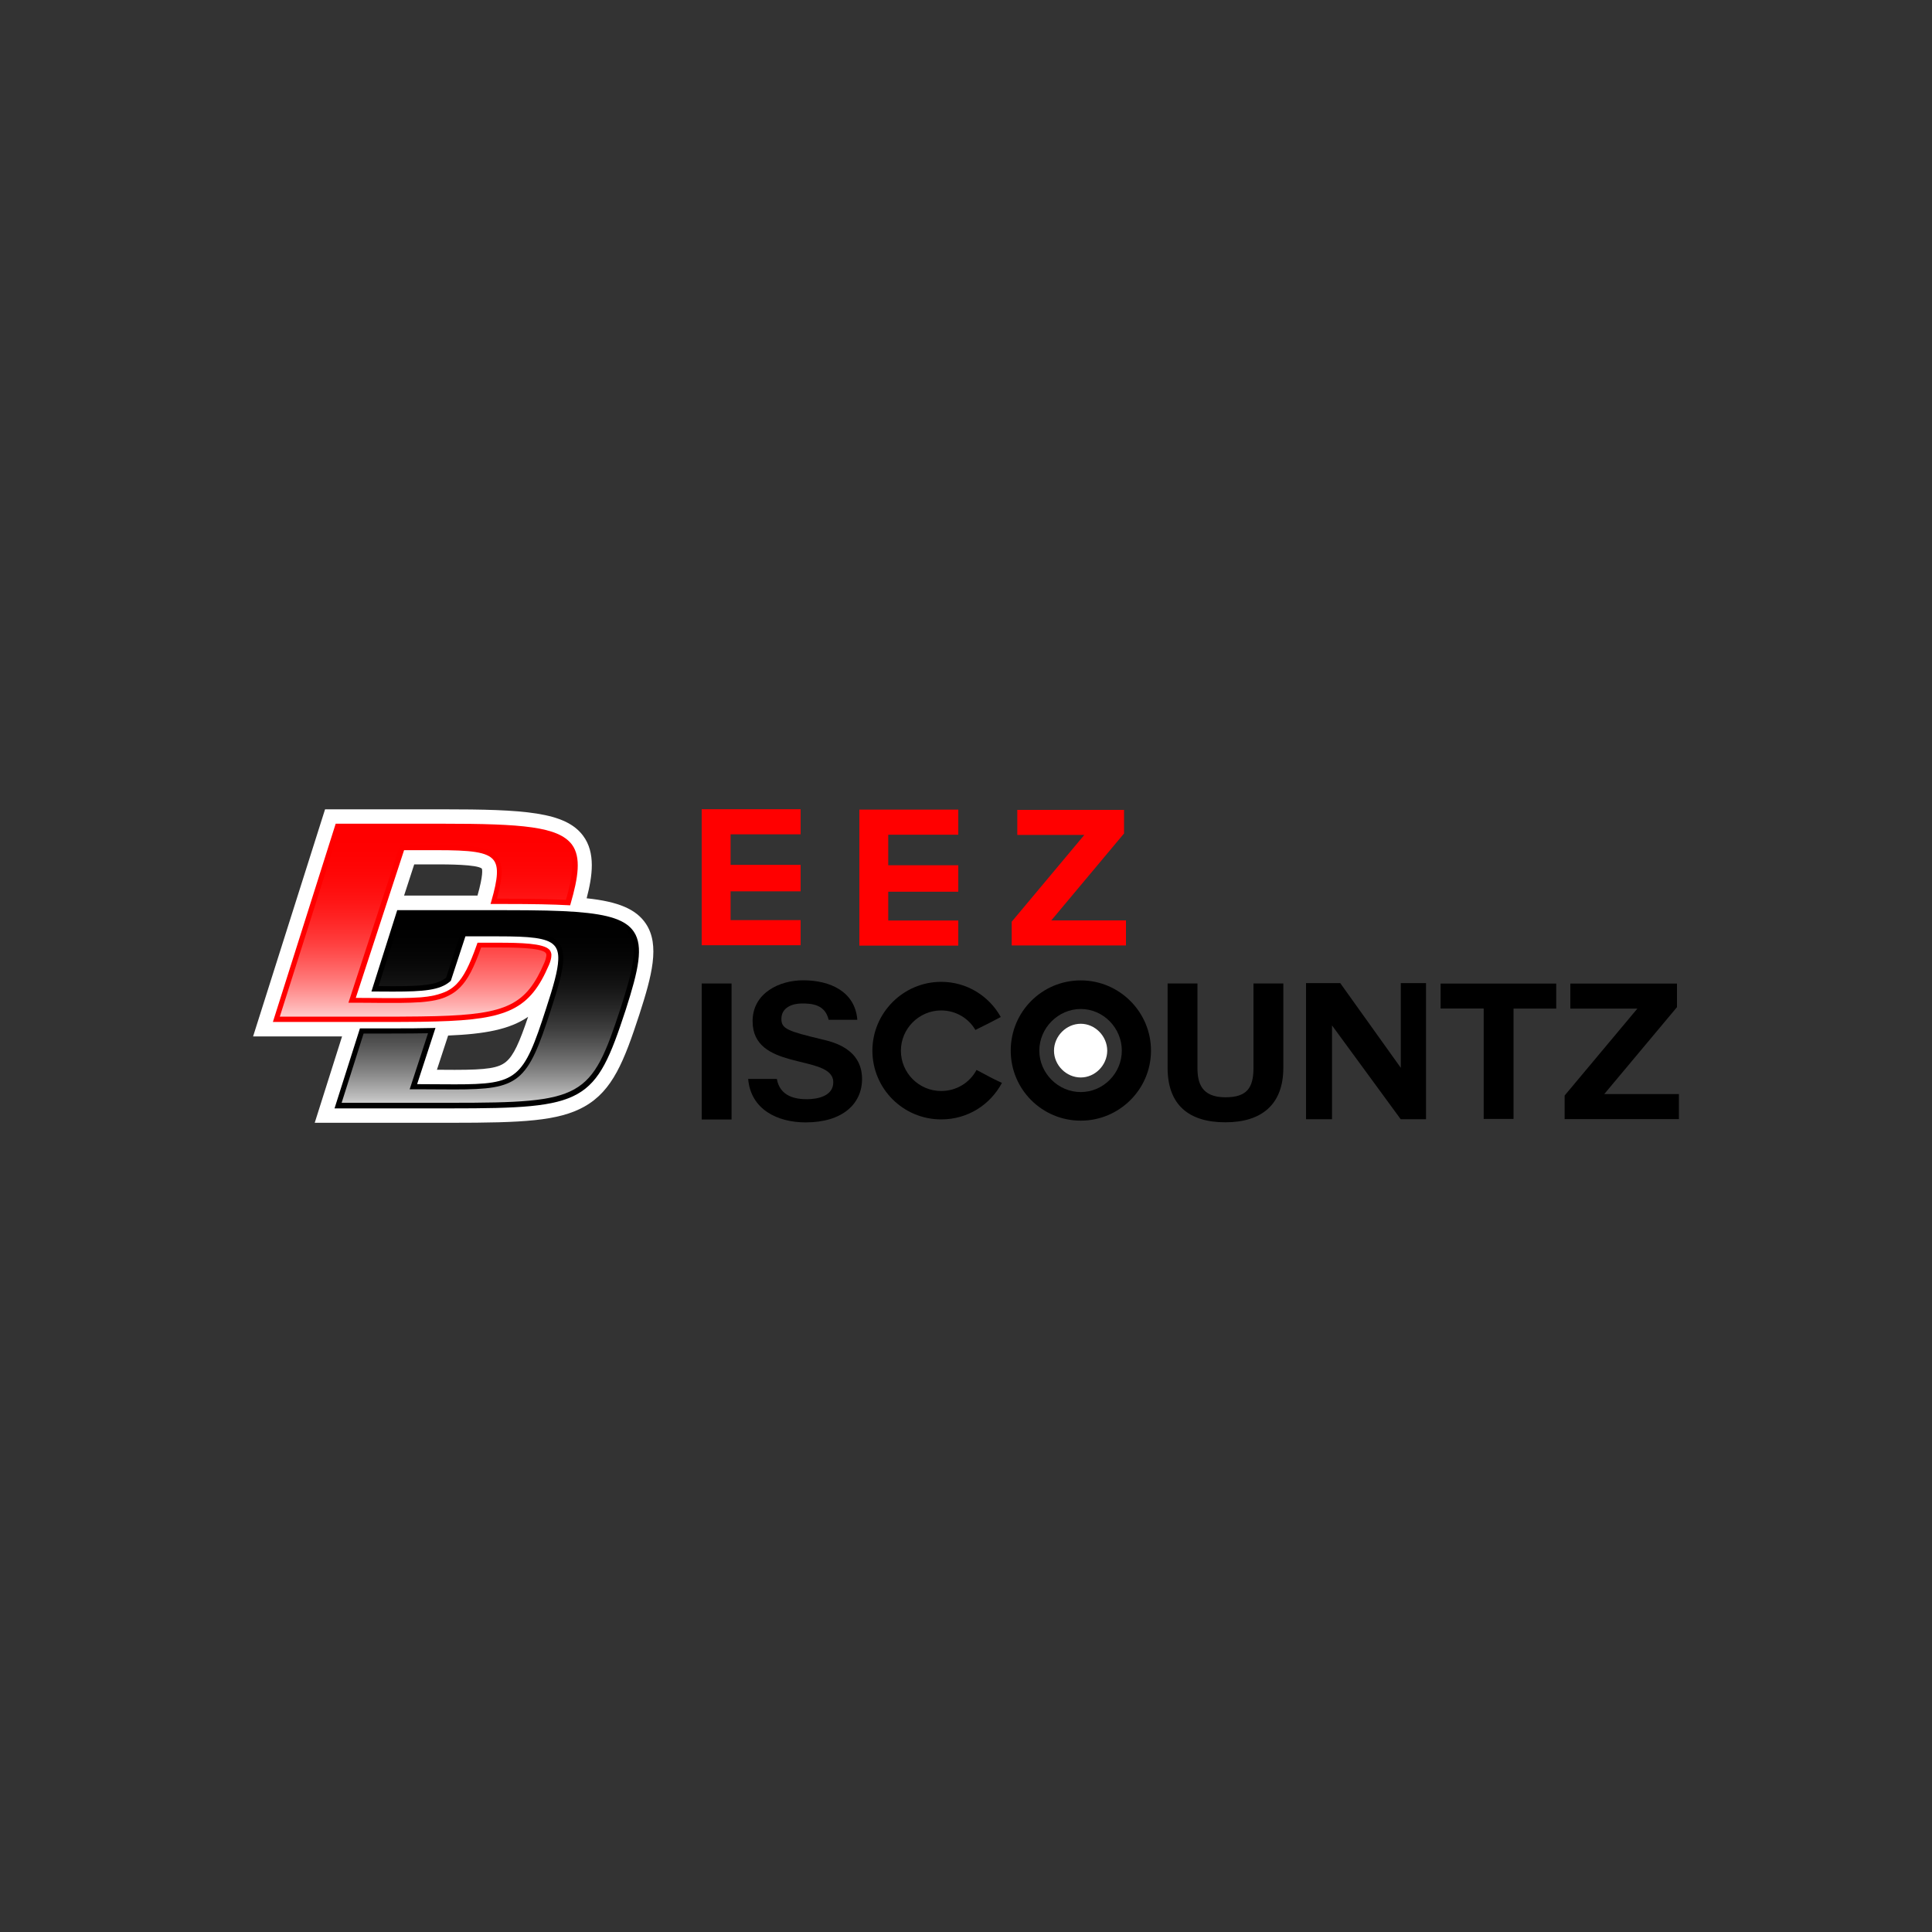 <?xml version="1.0" encoding="utf-8"?>
<!-- Generator: Adobe Illustrator 18.0.0, SVG Export Plug-In . SVG Version: 6.00 Build 0)  -->
<!DOCTYPE svg PUBLIC "-//W3C//DTD SVG 1.1//EN" "http://www.w3.org/Graphics/SVG/1.1/DTD/svg11.dtd">
<svg version="1.1" id="Layer_1" xmlns="http://www.w3.org/2000/svg" xmlns:xlink="http://www.w3.org/1999/xlink" x="0px" y="0px"
	 viewBox="0 0 2000 2000" enable-background="new 0 0 2000 2000" xml:space="preserve">
<rect x="0" y="0" width="2000" height="2000" fill="#333333" stroke="none"/>
<g>
	<g>
		<path fill="#FFFFFF" d="M668.6,956.2c-10-14.9-28.1-22.8-61.3-26.3c6-22.9,9.5-47.3-3.8-64.9c-18.4-24.5-60.6-27.2-145.7-27.2
			l-121.3,0L262,1072.9h92.1l-28.3,89.4H467c73.6,0,111.2-1.7,138-16.8c29.3-16.5,41.1-47.1,56.9-95.4
			C674.7,1010.4,683.4,978.3,668.6,956.2z M428.8,894.8h23.1c10.4,0,42.1,0,46.9,4.4c0.4,1,1.6,6.3-4.5,27.9l-76,0L428.8,894.8z
			 M523.8,1099.2c-7.7,6.4-19.7,8.3-53.1,8.3c-7.3,0-12.5,0-18.4-0.1l11.6-35.4c37.8-1.6,63.5-6.2,82.8-19.4
			C537.8,1078.9,531.8,1092.6,523.8,1099.2z"/>
		<path d="M656.2,964.6c-8.1-12.1-25.4-18-59.8-20.6c-17.3-1.3-39-1.8-74.8-1.8l-110.4,0l-26.7,84.2l3,0c5.6,0.1,11.3,0.1,19.4,0.1
			c32.1,0,48.3-1.5,58.8-10.3c0.1-0.1,1-0.9,1-0.9l15.1-46h33.9c32.5,0,50.4,1.4,57.8,9.1c3.3,3.4,4.7,8.2,4.4,15.2
			c-0.4,11.2-5.1,27.6-12.6,50.5c-23.6,73.3-29.8,78.4-94.5,78.4c-8.9,0-14.9-0.1-21-0.1c-5.4-0.1-10.7-0.1-18-0.1l19-58.2l-3.1,0.1
			c-11.6,0.3-25.3,0.4-44.4,0.4h-30.7l-26.3,82.8H467c139.1,0,149.2-5.7,180.7-101.9C661.2,1003.6,666.2,979.6,656.2,964.6z"/>
		<linearGradient id="SVGID_1_" gradientUnits="userSpaceOnUse" x1="504.822" y1="1141.832" x2="504.822" y2="947.574">
			<stop  offset="0" style="stop-color:#FFFFFF;stop-opacity:0.8"/>
			<stop  offset="0.17" style="stop-color:#C6C6C6;stop-opacity:0.664"/>
			<stop  offset="0.397" style="stop-color:#808080;stop-opacity:0.482"/>
			<stop  offset="0.602" style="stop-color:#494949;stop-opacity:0.319"/>
			<stop  offset="0.776" style="stop-color:#212121;stop-opacity:0.179"/>
			<stop  offset="0.915" style="stop-color:#090909;stop-opacity:6.791592e-002"/>
			<stop  offset="1" style="stop-color:#000000;stop-opacity:0"/>
		</linearGradient>
		<path fill="url(#SVGID_1_)" d="M353.6,1141.8l22.8-71.9h26.8c16.7,0,29.3-0.1,39.9-0.3l-19,58l7.5,0c7.3,0,12.6,0.1,17.9,0.1
			c6.7,0.1,12.5,0.1,21,0.1c67.1,0,75.5-6.9,99.7-82.2c7.6-23.3,12.4-40.1,12.9-51.9c0.3-8.4-1.6-14.7-5.9-19.2
			c-8.8-9.1-26.9-10.8-61.7-10.8h-37.9l-15.8,48.4c-9.2,7.5-24.5,8.8-55,8.8c-6,0-10.7,0-14.9-0.1l23.3-73.4l106.4,0
			c35.7,0,57.2,0.5,74.4,1.8c32.1,2.4,48.7,7.9,55.7,18.2c8.8,13.1,3.5,36.8-9.2,76.1c-30.6,93.5-38.8,98.1-175.5,98.1H353.6z"/>
		<g>
			<path fill="#FF0000" d="M457.9,852.7l-110.4,0l-65,205.2h120.7l6.5,0v0l4.2,0c0,0,0,0,0,0c15.6,0,27.7-0.2,37.9-0.5
				c74.2-2,96.8-12.7,116.5-58.5c2.9-6.8,2.6-10.7,2.4-11.7c-0.5-2.3-1.4-3.5-2.1-4.2c-6.3-6.5-29.6-7.1-53-7.1h-21.3l-0.5,1.5
				c-7.8,22.1-13.7,33.6-21.1,41.2c-2.9,3-6.1,5.3-9.7,7.2c-0.1,0.1-0.3,0.1-0.4,0.2c-0.7,0.4-1.5,0.7-2.2,1
				c-0.3,0.1-0.5,0.2-0.8,0.3c-0.7,0.3-1.4,0.5-2.1,0.8c-0.3,0.1-0.6,0.2-0.9,0.3c-0.7,0.2-1.5,0.5-2.2,0.7
				c-0.3,0.1-0.6,0.2-0.9,0.3c-1,0.3-2.1,0.5-3.1,0.8c-0.1,0-0.2,0-0.2,0.1c-1.1,0.2-2.3,0.5-3.5,0.7l-1.2,0.2v0l-0.2,0
				c-0.4,0.1-0.7,0.1-1.1,0.2c-0.4,0.1-0.8,0.1-1.2,0.2c-0.2,0-0.5,0.1-0.7,0.1c-0.5,0.1-1,0.1-1.6,0.2l0,0c0,0-0.1,0-0.1,0l0,0
				l-0.3,0v0l-1.4,0.2c-1.3,0.1-2.7,0.2-4.1,0.4h0l-0.2,0l0,0c-0.1,0-0.1,0-0.2,0c-5.5,0.4-12,0.6-20.3,0.7c-0.1,0-0.2,0-0.3,0
				l-6.6,0c-0.5,0-0.9,0-1.4,0c-0.6,0-1.1,0-1.7,0c-0.5,0-1.1,0-1.6,0c-0.4,0-0.9,0-1.3,0c-0.4,0-0.9,0-1.3,0c-0.5,0-1,0-1.5,0
				c-0.3,0-0.7,0-1,0c-0.6,0-1.2,0-1.8,0c-0.1,0-0.3,0-0.4,0c-3.3,0-6.3-0.1-9.3-0.1l-2,0h0c-4.6,0-9.4-0.1-15.6-0.1l50-152.9h33.9
				c34.6,0,52.2,1.6,58.9,10.4c5.1,6.8,4.4,18.7-2.5,42.5l-0.8,2.8h14.2c30.6,0,50.4,0.4,66.5,1.3l1.7,0.1l0.5-1.7
				c7.9-27.3,11.1-48.1,1.3-61.3C577.8,855.7,540.9,852.7,457.9,852.7z"/>
			<linearGradient id="SVGID_2_" gradientUnits="userSpaceOnUse" x1="441.069" y1="1052.634" x2="441.069" y2="857.959">
				<stop  offset="0" style="stop-color:#FFFFFF;stop-opacity:0.8"/>
				<stop  offset="0.17" style="stop-color:#FFC6C6;stop-opacity:0.664"/>
				<stop  offset="0.397" style="stop-color:#FF8080;stop-opacity:0.482"/>
				<stop  offset="0.602" style="stop-color:#FF4949;stop-opacity:0.319"/>
				<stop  offset="0.776" style="stop-color:#FF2121;stop-opacity:0.179"/>
				<stop  offset="0.915" style="stop-color:#FF0909;stop-opacity:6.791592e-002"/>
				<stop  offset="1" style="stop-color:#FF0000;stop-opacity:0"/>
			</linearGradient>
			<path fill="url(#SVGID_2_)" d="M289.6,1052.6L351.3,858l106.5,0c79.6,0,117.2,2.8,129.5,19.2c8.3,11.1,5.5,29.7-1.4,54.3
				c-15.7-0.8-35.2-1.2-64.3-1.2h-7.2c6.4-23.4,6.5-35.3,0.6-43.2c-8-10.7-25.9-12.5-63.1-12.5h-37.7L360.7,1038l7.2,0
				c6.2,0,11,0.1,15.6,0.1c0,0,8,0.1,11.4,0.1l12,0l7,0c8.4-0.1,15-0.3,20.7-0.7l0.4,0c1.4-0.1,2.9-0.2,4.3-0.4l4.2-0.5l3.9-0.6
				c1.4-0.2,2.6-0.5,3.8-0.7l0.3-0.1c1.1-0.2,2.3-0.5,3.3-0.8l1-0.3c0.8-0.2,1.7-0.5,2.5-0.8l0.8-0.3c1-0.4,1.8-0.6,2.5-1l0.9-0.4
				c0.9-0.4,1.7-0.8,2.5-1.2l0.5-0.3c4.1-2.1,7.7-4.8,11-8.2c7.8-8,13.9-19.6,21.6-41.1h17.5c13.2,0,44,0,49.2,5.5
				c0.3,0.3,0.6,0.9,0.8,1.8c0,0,0,0,0,0c0,0,0.3,2.9-2.1,8.5c-18.7,43.5-38.6,53.3-111.8,55.3c-10.2,0.3-22.2,0.4-37.8,0.5l-10.7,0
				H289.6z"/>
		</g>
	</g>
	<path d="M974.3,1158.8c-39.3,0-71.2-31.8-71.2-71.2c0-38.9,31.8-71.2,71.2-71.2c26.9,0,49.7,14.9,61.7,36.4
		c-12,6.3-13,6.9-26.3,13.4c-6.9-12-20.2-20.2-35.4-20.2c-23,0-41.7,18.9-41.7,41.7c0,23,18.7,41.7,41.7,41.7
		c15.7,0,29.5-8.5,36.6-21.8c13.4,6.9,13.8,7.7,26.3,13.4C1025.2,1143.5,1002,1158.8,974.3,1158.8z"/>
	<path d="M1328.5,1105.4c0,37.9-22.4,56.4-60,56.4c-37.9,0-59.8-18.1-59.8-56.4v-87.3h30.9v87.3c0,15.3,3.9,30.5,28.9,30.5
		c22,0,29.1-9.4,29.1-30.5v-87.3h30.9V1105.4z"/>
	<path d="M1378.9,1061.5v97.1h-26.9v-140.9h35.4l62.7,87.7v-87.7h26.1v140.9H1450L1378.9,1061.5z"/>
	<path d="M1535.9,1044h-44.6v-25.8H1611v25.9h-44.2v114.2h-30.9V1044z"/>
	<path d="M1619.7,1134.1l75.3-90h-69.4v-25.9H1736v24.4l-75.3,90h77.3v25.9h-118.3V1134.1z"/>
	<path d="M850.7,1075.9c-34.1-8.2-41.4-10.7-41.8-20.2c0-0.3,0-0.6,0-1c0-11.8,11.4-15.9,21.2-15.9c9.6,0,24,0.6,27.7,16.9h29.7
		c-2.3-29.2-28.1-40.9-56-40.9c-24.9,0-51.5,13.1-52.4,40.9c0,0.5,0,1,0,1.6c0,50.3,76.6,34.7,83.1,59.6c0.3,1.1,0.4,2.3,0.4,3.5
		c0,14.4-16.5,17.5-27.3,17.5c-11.4,0-27.9-2.6-31.1-21h-29.7c2.6,31.1,29.6,45,59.5,45c38.3,0,58.4-19.3,58.4-45
		C892.3,1084.9,861.1,1078.4,850.7,1075.9z"/>
	<path d="M1118.8,1014.9c-40.1,0-72.5,32.4-72.5,72.7c0,40.1,32.4,72.5,72.5,72.5c39.9,0,72.7-32.4,72.7-72.5
		C1191.5,1047.4,1158.7,1014.9,1118.8,1014.9z M1118.8,1130.5c-23.4,0-42.9-19.5-42.9-42.9s19.5-43.1,42.9-43.1
		c23.4,0,42.5,19.7,42.5,43.1S1142.2,1130.5,1118.8,1130.5z"/>
	<path fill="#FFFFFF" d="M1118.8,1115.4c-15,0-27.7-12.7-27.7-27.7c0-15.1,12.7-27.9,27.7-27.9c14.8,0,27.4,12.8,27.4,27.9
		C1146.1,1102.7,1133.6,1115.4,1118.8,1115.4z"/>
	<rect x="726.4" y="1018.1" width="30.9" height="140.8"/>
	<g>
		<path fill="#FF0000" d="M1047.2,954.3l75.3-90h-69.4v-25.9h110.5v24.4l-75.3,90h77.3v25.9h-118.3V954.3z"/>
		<polygon fill="#FF0000" points="795.2,863.7 828.8,863.7 828.8,837.7 795.2,837.7 726.4,837.7 726.4,978.5 828.8,978.5 
			828.8,952.5 756.3,952.5 756.3,922.7 795.2,922.7 828.8,922.7 828.8,895.3 795.2,895.3 756.3,895.3 756.3,863.7 		"/>
		<polygon fill="#FF0000" points="958.3,864.1 992,864.1 992,838.1 958.3,838.1 889.6,838.1 889.6,978.9 992,978.9 992,952.9 
			919.5,952.9 919.5,923.1 958.3,923.1 992,923.1 992,895.7 958.3,895.7 919.5,895.7 919.5,864.1 		"/>
	</g>
</g>
</svg>
